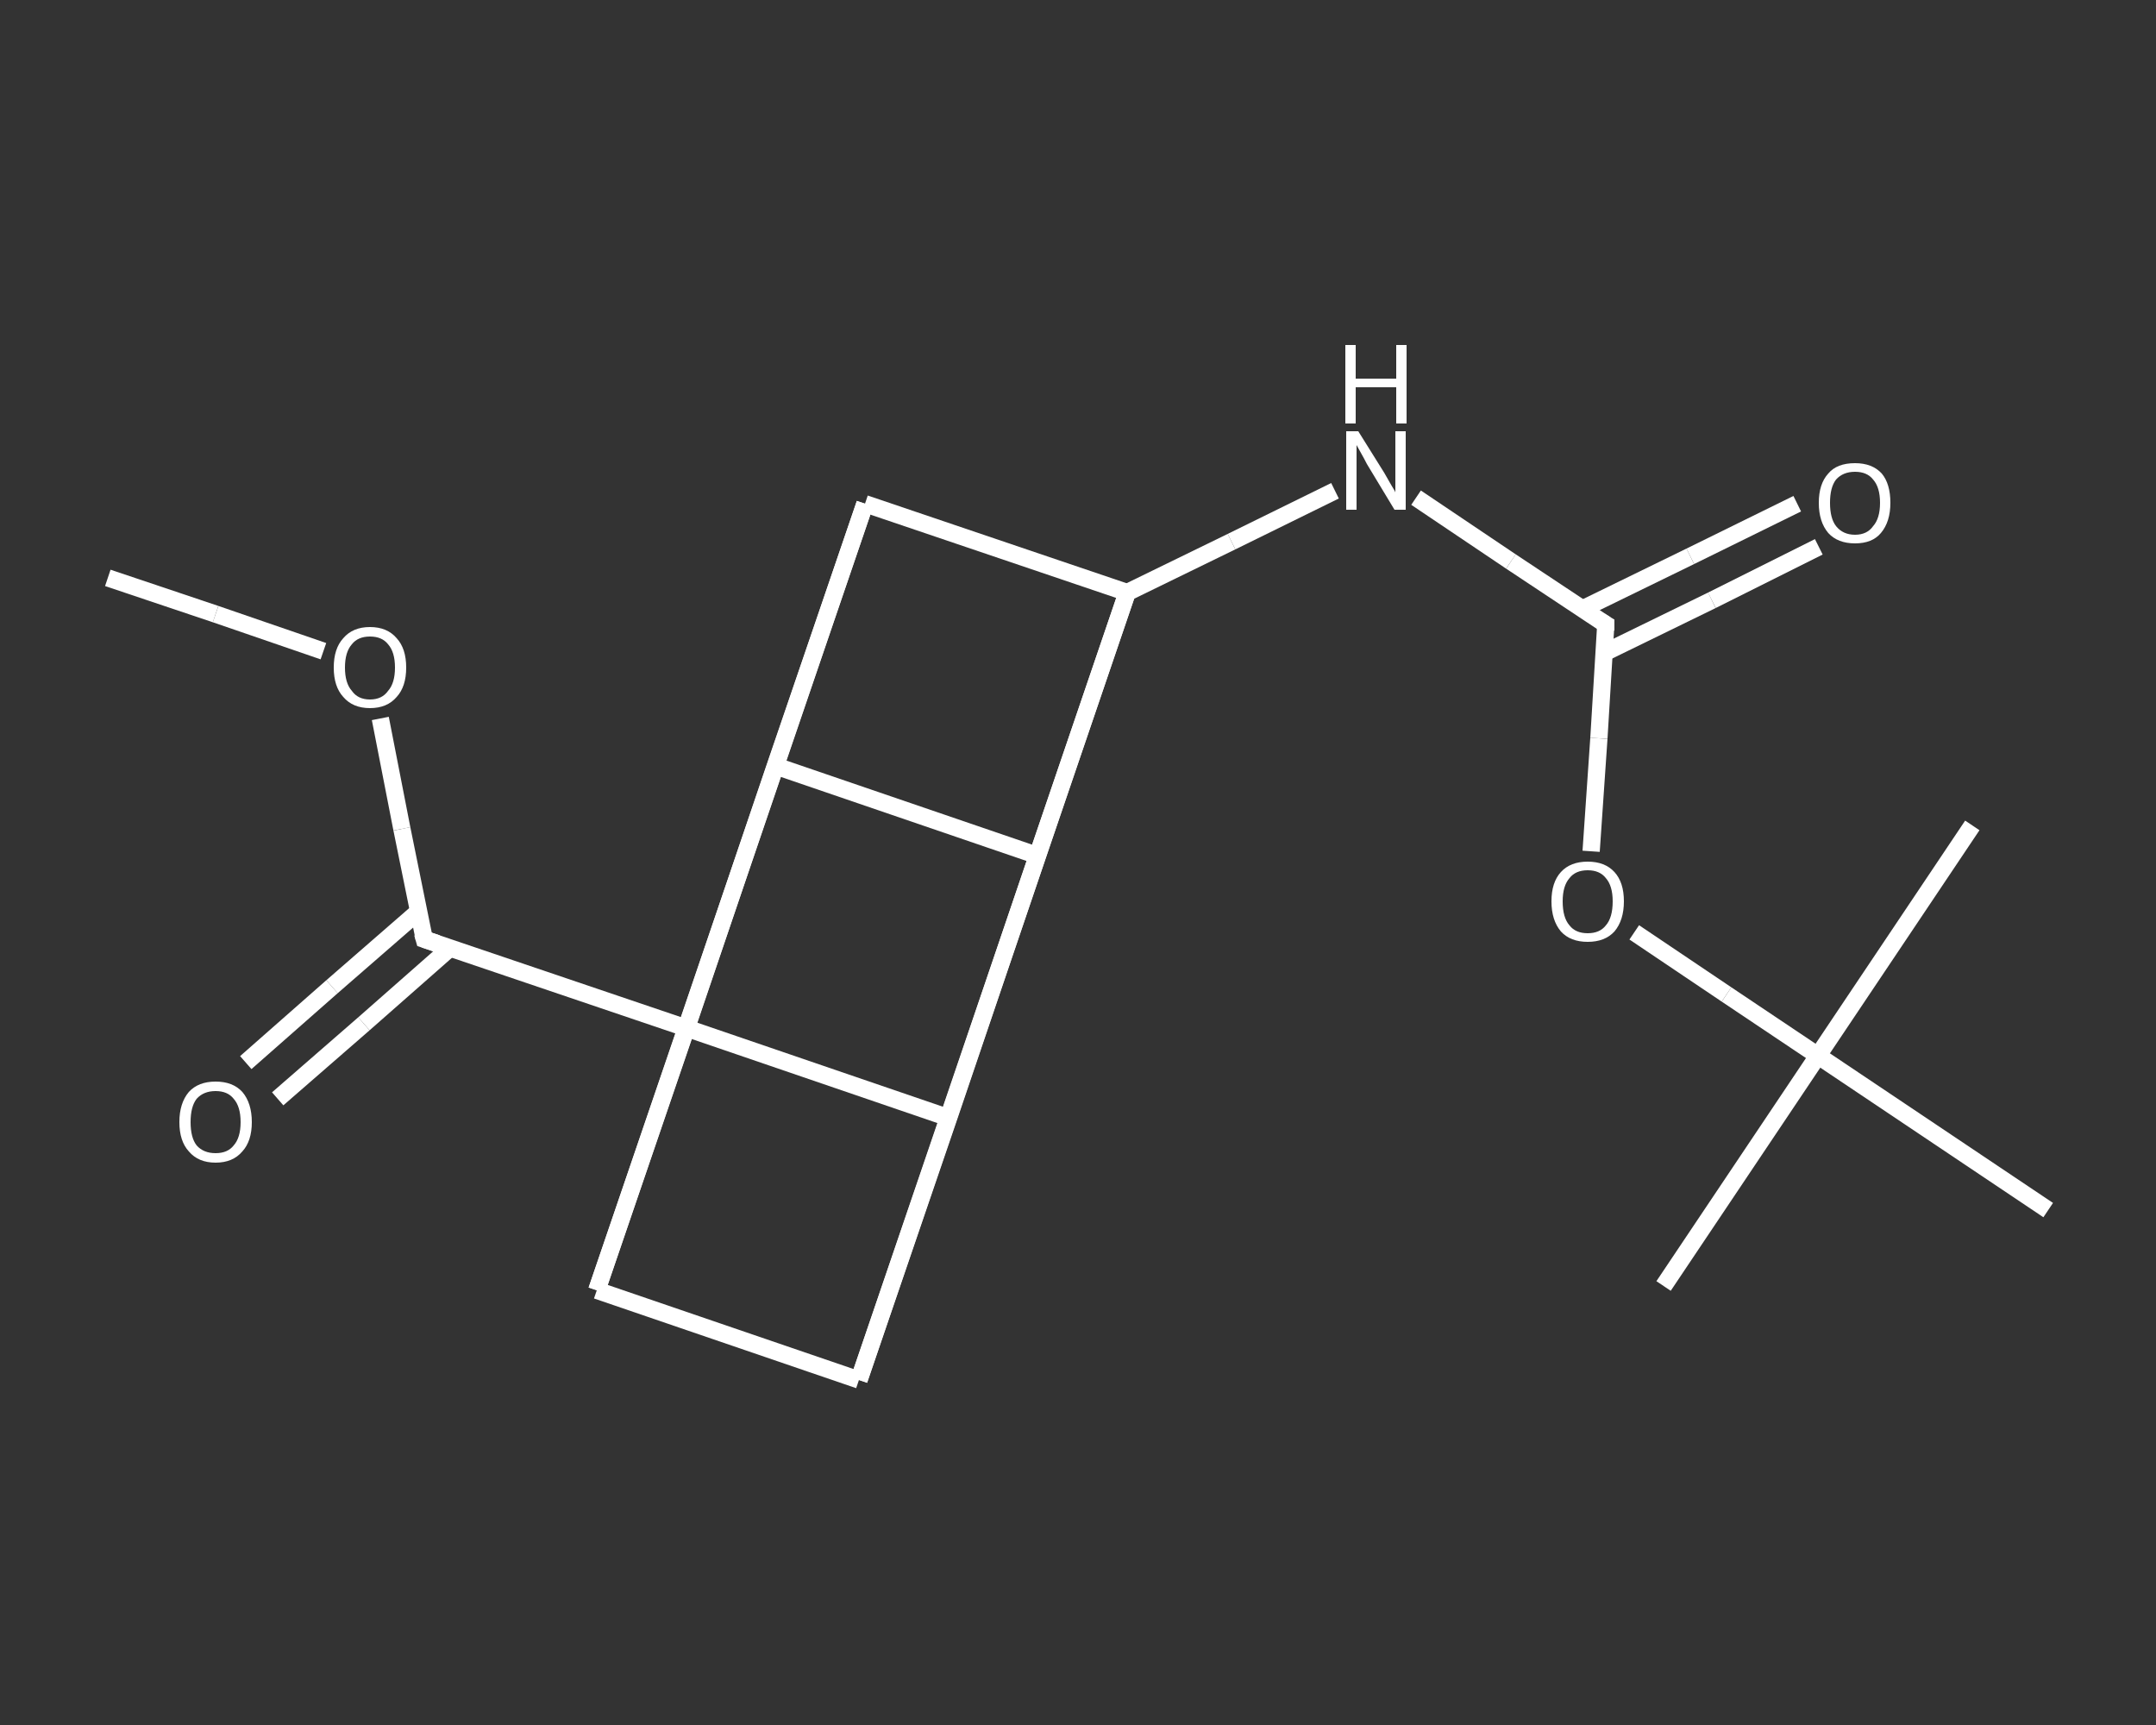 <?xml version='1.0' encoding='iso-8859-1'?>
<svg version='1.1' baseProfile='full'
              xmlns='http://www.w3.org/2000/svg'
                      xmlns:rdkit='http://www.rdkit.org/xml'
                      xmlns:xlink='http://www.w3.org/1999/xlink'
                  xml:space='preserve'
width='250px' height='200px' viewBox='0 0 250 200'>
<rect x="0" y="0" width="250" height="200" fill="#333333" stroke="none"/>
<!-- END OF HEADER -->
<rect style='opacity:1.0;fill:transparent;stroke:none' width='250.0' height='200.0' x='0.0' y='0.0'> </rect>
<path class='bond-0 atom-0 atom-1' d='M 12.5,67.0 L 25.0,71.2' style='fill:none;fill-rule:evenodd;stroke:#FFFFFF;stroke-width:2.0px;stroke-linecap:butt;stroke-linejoin:miter;stroke-opacity:1' />
<path class='bond-0 atom-0 atom-1' d='M 25.0,71.2 L 37.5,75.5' style='fill:none;fill-rule:evenodd;stroke:#FFFFFF;stroke-width:2.0px;stroke-linecap:butt;stroke-linejoin:miter;stroke-opacity:1' />
<path class='bond-1 atom-1 atom-2' d='M 44.1,83.3 L 46.6,96.1' style='fill:none;fill-rule:evenodd;stroke:#FFFFFF;stroke-width:2.0px;stroke-linecap:butt;stroke-linejoin:miter;stroke-opacity:1' />
<path class='bond-1 atom-1 atom-2' d='M 46.6,96.1 L 49.2,108.9' style='fill:none;fill-rule:evenodd;stroke:#FFFFFF;stroke-width:2.0px;stroke-linecap:butt;stroke-linejoin:miter;stroke-opacity:1' />
<path class='bond-2 atom-2 atom-3' d='M 48.5,105.7 L 38.5,114.4' style='fill:none;fill-rule:evenodd;stroke:#FFFFFF;stroke-width:2.0px;stroke-linecap:butt;stroke-linejoin:miter;stroke-opacity:1' />
<path class='bond-2 atom-2 atom-3' d='M 38.5,114.4 L 28.5,123.2' style='fill:none;fill-rule:evenodd;stroke:#FFFFFF;stroke-width:2.0px;stroke-linecap:butt;stroke-linejoin:miter;stroke-opacity:1' />
<path class='bond-2 atom-2 atom-3' d='M 52.2,109.9 L 42.2,118.7' style='fill:none;fill-rule:evenodd;stroke:#FFFFFF;stroke-width:2.0px;stroke-linecap:butt;stroke-linejoin:miter;stroke-opacity:1' />
<path class='bond-2 atom-2 atom-3' d='M 42.2,118.7 L 32.2,127.4' style='fill:none;fill-rule:evenodd;stroke:#FFFFFF;stroke-width:2.0px;stroke-linecap:butt;stroke-linejoin:miter;stroke-opacity:1' />
<path class='bond-3 atom-2 atom-4' d='M 49.2,108.9 L 79.6,119.2' style='fill:none;fill-rule:evenodd;stroke:#FFFFFF;stroke-width:2.0px;stroke-linecap:butt;stroke-linejoin:miter;stroke-opacity:1' />
<path class='bond-4 atom-4 atom-5' d='M 79.6,119.2 L 89.9,88.8' style='fill:none;fill-rule:evenodd;stroke:#FFFFFF;stroke-width:2.0px;stroke-linecap:butt;stroke-linejoin:miter;stroke-opacity:1' />
<path class='bond-5 atom-5 atom-6' d='M 89.9,88.8 L 120.3,99.2' style='fill:none;fill-rule:evenodd;stroke:#FFFFFF;stroke-width:2.0px;stroke-linecap:butt;stroke-linejoin:miter;stroke-opacity:1' />
<path class='bond-6 atom-6 atom-7' d='M 120.3,99.2 L 110.0,129.6' style='fill:none;fill-rule:evenodd;stroke:#FFFFFF;stroke-width:2.0px;stroke-linecap:butt;stroke-linejoin:miter;stroke-opacity:1' />
<path class='bond-7 atom-7 atom-8' d='M 110.0,129.6 L 99.6,160.0' style='fill:none;fill-rule:evenodd;stroke:#FFFFFF;stroke-width:2.0px;stroke-linecap:butt;stroke-linejoin:miter;stroke-opacity:1' />
<path class='bond-8 atom-8 atom-9' d='M 99.6,160.0 L 69.2,149.6' style='fill:none;fill-rule:evenodd;stroke:#FFFFFF;stroke-width:2.0px;stroke-linecap:butt;stroke-linejoin:miter;stroke-opacity:1' />
<path class='bond-9 atom-9 atom-10' d='M 69.2,149.6 L 100.3,58.4' style='fill:none;fill-rule:evenodd;stroke:#FFFFFF;stroke-width:2.0px;stroke-linecap:butt;stroke-linejoin:miter;stroke-opacity:1' />
<path class='bond-10 atom-10 atom-11' d='M 100.3,58.4 L 130.7,68.7' style='fill:none;fill-rule:evenodd;stroke:#FFFFFF;stroke-width:2.0px;stroke-linecap:butt;stroke-linejoin:miter;stroke-opacity:1' />
<path class='bond-11 atom-11 atom-12' d='M 130.7,68.7 L 142.8,62.8' style='fill:none;fill-rule:evenodd;stroke:#FFFFFF;stroke-width:2.0px;stroke-linecap:butt;stroke-linejoin:miter;stroke-opacity:1' />
<path class='bond-11 atom-11 atom-12' d='M 142.8,62.8 L 154.8,56.9' style='fill:none;fill-rule:evenodd;stroke:#FFFFFF;stroke-width:2.0px;stroke-linecap:butt;stroke-linejoin:miter;stroke-opacity:1' />
<path class='bond-12 atom-12 atom-13' d='M 164.2,57.7 L 175.2,65.1' style='fill:none;fill-rule:evenodd;stroke:#FFFFFF;stroke-width:2.0px;stroke-linecap:butt;stroke-linejoin:miter;stroke-opacity:1' />
<path class='bond-12 atom-12 atom-13' d='M 175.2,65.1 L 186.2,72.4' style='fill:none;fill-rule:evenodd;stroke:#FFFFFF;stroke-width:2.0px;stroke-linecap:butt;stroke-linejoin:miter;stroke-opacity:1' />
<path class='bond-13 atom-13 atom-14' d='M 186.0,75.7 L 198.5,69.6' style='fill:none;fill-rule:evenodd;stroke:#FFFFFF;stroke-width:2.0px;stroke-linecap:butt;stroke-linejoin:miter;stroke-opacity:1' />
<path class='bond-13 atom-13 atom-14' d='M 198.5,69.6 L 210.9,63.4' style='fill:none;fill-rule:evenodd;stroke:#FFFFFF;stroke-width:2.0px;stroke-linecap:butt;stroke-linejoin:miter;stroke-opacity:1' />
<path class='bond-13 atom-13 atom-14' d='M 183.5,70.6 L 196.0,64.5' style='fill:none;fill-rule:evenodd;stroke:#FFFFFF;stroke-width:2.0px;stroke-linecap:butt;stroke-linejoin:miter;stroke-opacity:1' />
<path class='bond-13 atom-13 atom-14' d='M 196.0,64.5 L 208.4,58.4' style='fill:none;fill-rule:evenodd;stroke:#FFFFFF;stroke-width:2.0px;stroke-linecap:butt;stroke-linejoin:miter;stroke-opacity:1' />
<path class='bond-14 atom-13 atom-15' d='M 186.2,72.4 L 185.4,85.6' style='fill:none;fill-rule:evenodd;stroke:#FFFFFF;stroke-width:2.0px;stroke-linecap:butt;stroke-linejoin:miter;stroke-opacity:1' />
<path class='bond-14 atom-13 atom-15' d='M 185.4,85.6 L 184.5,98.7' style='fill:none;fill-rule:evenodd;stroke:#FFFFFF;stroke-width:2.0px;stroke-linecap:butt;stroke-linejoin:miter;stroke-opacity:1' />
<path class='bond-15 atom-15 atom-16' d='M 189.5,108.1 L 200.2,115.3' style='fill:none;fill-rule:evenodd;stroke:#FFFFFF;stroke-width:2.0px;stroke-linecap:butt;stroke-linejoin:miter;stroke-opacity:1' />
<path class='bond-15 atom-15 atom-16' d='M 200.2,115.3 L 210.8,122.4' style='fill:none;fill-rule:evenodd;stroke:#FFFFFF;stroke-width:2.0px;stroke-linecap:butt;stroke-linejoin:miter;stroke-opacity:1' />
<path class='bond-16 atom-16 atom-17' d='M 210.8,122.4 L 192.9,149.1' style='fill:none;fill-rule:evenodd;stroke:#FFFFFF;stroke-width:2.0px;stroke-linecap:butt;stroke-linejoin:miter;stroke-opacity:1' />
<path class='bond-17 atom-16 atom-18' d='M 210.8,122.4 L 228.7,95.7' style='fill:none;fill-rule:evenodd;stroke:#FFFFFF;stroke-width:2.0px;stroke-linecap:butt;stroke-linejoin:miter;stroke-opacity:1' />
<path class='bond-18 atom-16 atom-19' d='M 210.8,122.4 L 237.5,140.3' style='fill:none;fill-rule:evenodd;stroke:#FFFFFF;stroke-width:2.0px;stroke-linecap:butt;stroke-linejoin:miter;stroke-opacity:1' />
<path class='bond-19 atom-7 atom-4' d='M 110.0,129.6 L 79.6,119.2' style='fill:none;fill-rule:evenodd;stroke:#FFFFFF;stroke-width:2.0px;stroke-linecap:butt;stroke-linejoin:miter;stroke-opacity:1' />
<path class='bond-20 atom-11 atom-8' d='M 130.7,68.7 L 99.6,160.0' style='fill:none;fill-rule:evenodd;stroke:#FFFFFF;stroke-width:2.0px;stroke-linecap:butt;stroke-linejoin:miter;stroke-opacity:1' />
<path class='bond-21 atom-9 atom-4' d='M 69.2,149.6 L 79.6,119.2' style='fill:none;fill-rule:evenodd;stroke:#FFFFFF;stroke-width:2.0px;stroke-linecap:butt;stroke-linejoin:miter;stroke-opacity:1' />
<path class='bond-22 atom-10 atom-5' d='M 100.3,58.4 L 89.9,88.8' style='fill:none;fill-rule:evenodd;stroke:#FFFFFF;stroke-width:2.0px;stroke-linecap:butt;stroke-linejoin:miter;stroke-opacity:1' />
<path class='bond-23 atom-11 atom-6' d='M 130.7,68.7 L 120.3,99.2' style='fill:none;fill-rule:evenodd;stroke:#FFFFFF;stroke-width:2.0px;stroke-linecap:butt;stroke-linejoin:miter;stroke-opacity:1' />
<path d='M 49.0,108.2 L 49.2,108.9 L 50.7,109.4' style='fill:none;stroke:#FFFFFF;stroke-width:2.0px;stroke-linecap:butt;stroke-linejoin:miter;stroke-opacity:1;' />
<path d='M 185.7,72.1 L 186.2,72.4 L 186.2,73.1' style='fill:none;stroke:#FFFFFF;stroke-width:2.0px;stroke-linecap:butt;stroke-linejoin:miter;stroke-opacity:1;' />
<path class='atom-1' d='M 38.7 77.4
Q 38.7 75.2, 39.8 74.0
Q 40.9 72.7, 42.9 72.7
Q 44.9 72.7, 46.0 74.0
Q 47.1 75.2, 47.1 77.4
Q 47.1 79.6, 46.0 80.8
Q 44.9 82.1, 42.9 82.1
Q 40.9 82.1, 39.8 80.8
Q 38.7 79.6, 38.7 77.4
M 42.9 81.1
Q 44.3 81.1, 45.0 80.1
Q 45.8 79.2, 45.8 77.4
Q 45.8 75.6, 45.0 74.7
Q 44.3 73.8, 42.9 73.8
Q 41.5 73.8, 40.8 74.7
Q 40.0 75.6, 40.0 77.4
Q 40.0 79.2, 40.8 80.1
Q 41.5 81.1, 42.9 81.1
' fill='#FFFFFF'/>
<path class='atom-3' d='M 20.8 130.1
Q 20.8 127.9, 21.9 126.6
Q 23.0 125.4, 25.0 125.4
Q 27.0 125.4, 28.1 126.6
Q 29.2 127.9, 29.2 130.1
Q 29.2 132.3, 28.1 133.5
Q 27.0 134.8, 25.0 134.8
Q 23.0 134.8, 21.9 133.5
Q 20.8 132.3, 20.8 130.1
M 25.0 133.7
Q 26.4 133.7, 27.1 132.8
Q 27.9 131.9, 27.9 130.1
Q 27.9 128.3, 27.1 127.4
Q 26.4 126.5, 25.0 126.5
Q 23.6 126.5, 22.8 127.4
Q 22.1 128.3, 22.1 130.1
Q 22.1 131.9, 22.8 132.8
Q 23.6 133.7, 25.0 133.7
' fill='#FFFFFF'/>
<path class='atom-12' d='M 157.5 50.0
L 160.5 54.8
Q 160.8 55.3, 161.3 56.2
Q 161.8 57.0, 161.8 57.1
L 161.8 50.0
L 163.0 50.0
L 163.0 59.1
L 161.7 59.1
L 158.5 53.8
Q 158.2 53.2, 157.8 52.5
Q 157.4 51.8, 157.3 51.6
L 157.3 59.1
L 156.1 59.1
L 156.1 50.0
L 157.5 50.0
' fill='#FFFFFF'/>
<path class='atom-12' d='M 156.0 40.0
L 157.2 40.0
L 157.2 43.9
L 161.9 43.9
L 161.9 40.0
L 163.1 40.0
L 163.1 49.1
L 161.9 49.1
L 161.9 44.9
L 157.2 44.9
L 157.2 49.1
L 156.0 49.1
L 156.0 40.0
' fill='#FFFFFF'/>
<path class='atom-14' d='M 210.9 58.3
Q 210.9 56.1, 212.0 54.9
Q 213.0 53.7, 215.1 53.7
Q 217.1 53.7, 218.2 54.9
Q 219.2 56.1, 219.2 58.3
Q 219.2 60.5, 218.1 61.8
Q 217.1 63.0, 215.1 63.0
Q 213.1 63.0, 212.0 61.8
Q 210.9 60.5, 210.9 58.3
M 215.1 62.0
Q 216.5 62.0, 217.2 61.0
Q 218.0 60.1, 218.0 58.3
Q 218.0 56.5, 217.2 55.6
Q 216.5 54.7, 215.1 54.7
Q 213.7 54.7, 212.9 55.6
Q 212.2 56.5, 212.2 58.3
Q 212.2 60.1, 212.9 61.0
Q 213.7 62.0, 215.1 62.0
' fill='#FFFFFF'/>
<path class='atom-15' d='M 179.9 104.5
Q 179.9 102.3, 181.0 101.1
Q 182.1 99.9, 184.1 99.9
Q 186.1 99.9, 187.2 101.1
Q 188.3 102.3, 188.3 104.5
Q 188.3 106.7, 187.2 108.0
Q 186.1 109.2, 184.1 109.2
Q 182.1 109.2, 181.0 108.0
Q 179.9 106.7, 179.9 104.5
M 184.1 108.2
Q 185.5 108.2, 186.2 107.3
Q 187.0 106.4, 187.0 104.5
Q 187.0 102.7, 186.2 101.8
Q 185.5 100.9, 184.1 100.9
Q 182.7 100.9, 182.0 101.8
Q 181.2 102.7, 181.2 104.5
Q 181.2 106.4, 182.0 107.3
Q 182.7 108.2, 184.1 108.2
' fill='#FFFFFF'/>
</svg>
